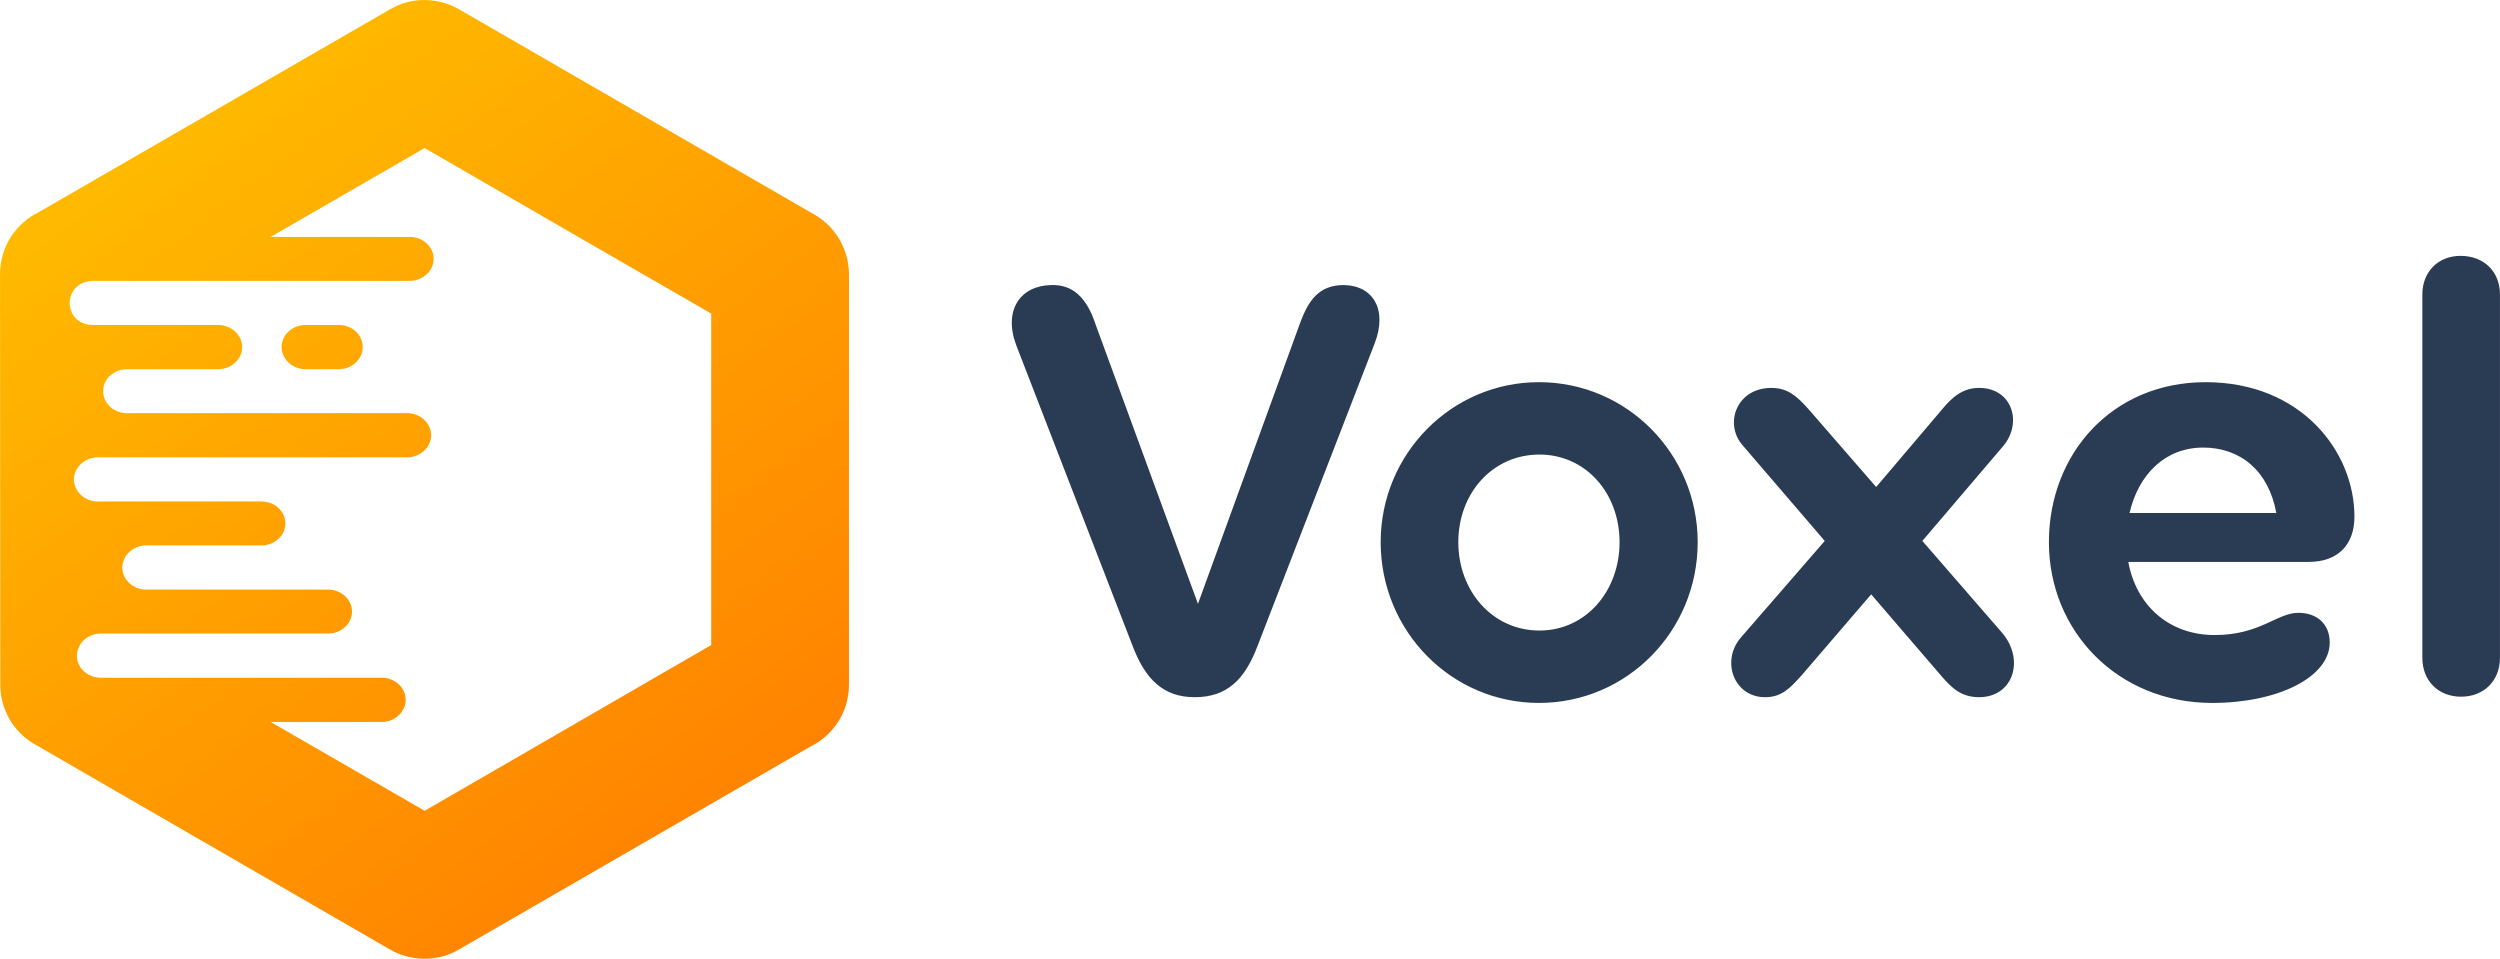<?xml version="1.0" encoding="UTF-8"?>
<!DOCTYPE svg PUBLIC "-//W3C//DTD SVG 1.1//EN" "http://www.w3.org/Graphics/SVG/1.1/DTD/svg11.dtd">
<!-- Creator: CorelDRAW X8 -->
<svg xmlns="http://www.w3.org/2000/svg" xml:space="preserve" width="675.199mm" height="258.949mm" version="1.1" style="shape-rendering:geometricPrecision; text-rendering:geometricPrecision; image-rendering:optimizeQuality; fill-rule:evenodd; clip-rule:evenodd"
viewBox="0 0 10015 3841"
 xmlns:xlink="http://www.w3.org/1999/xlink">
 <defs>
  <style type="text/css">
   <![CDATA[
    .fil0 {fill:#2A3B54;fill-rule:nonzero}
    .fil1 {fill:url(#id0)}
   ]]>
  </style>
  <linearGradient id="id0" gradientUnits="userSpaceOnUse" x1="3703.09" y1="3620.56" x2="381.618" y2="-755.507">
   <stop offset="0" style="stop-opacity:1; stop-color:#FF7700"/>
   <stop offset="1" style="stop-opacity:1; stop-color:#FFCC00"/>
  </linearGradient>
 </defs>
 <g id="Layer_x0020_1">
  <g id="_2765151829376">
   <path class="fil0" d="M5384 1142c-99,0 -142,58 -178,158l-407 1119 -410 -1119c-35,-107 -91,-161 -178,-158 -122,2 -193,99 -140,241l466 1204c51,135 124,206 249,206 130,0 201,-71 252,-206l468 -1209c54,-137 -5,-234 -122,-236zm147 1030c0,356 283,644 634,644 353,0 636,-288 636,-644 0,-353 -283,-641 -636,-641 -351,0 -634,288 -634,641zm957 0c0,196 -135,354 -321,354 -188,0 -325,-158 -325,-354 0,-196 137,-351 325,-351 186,0 321,155 321,351zm1529 359l-316 -364 323 -379c79,-92 39,-234 -96,-234 -64,0 -107,36 -148,86l-264 311 -272 -313c-46,-51 -82,-84 -148,-84 -140,0 -191,145 -114,231l328 382 -336 387c-81,94 -28,239 97,239 68,0 101,-38 145,-86l280 -326 282 328c40,46 78,84 150,84 140,0 185,-155 89,-262zm1415 -461c0,-262 -214,-539 -596,-539 -376,0 -628,288 -628,641 0,356 275,644 654,644 265,0 471,-104 471,-242 0,-74 -51,-119 -125,-119 -87,0 -153,89 -336,89 -186,0 -315,-122 -346,-293l723 0c119,0 183,-71 183,-181zm-606 -277c148,0 262,92 293,262l-588 0c36,-155 143,-262 295,-262zm878 -613l0 1455c0,92 64,156 155,156 92,0 156,-64 156,-156l0 -1455c0,-92 -64,-155 -158,-155 -89,0 -153,63 -153,155z"/>
   <path class="fil1" d="M403 2715c-52,0 -96,-40 -95,-88 0,-49 43,-89 96,-89l910 0c53,0 96,-39 96,-88 0,-48 -43,-88 -95,-88l-730 0c-52,0 -95,-40 -95,-88 0,-49 43,-89 96,-89l461 0c53,0 96,-40 96,-88 0,-49 -43,-88 -95,-88l-656 0c-53,0 -96,-40 -96,-89 1,-48 44,-88 96,-88l964 0 275 0c52,0 96,-40 96,-88 0,-49 -43,-89 -96,-89l-1123 0c-52,0 -95,-39 -95,-88 0,-49 43,-88 96,-88l365 0c53,0 96,-40 96,-89 0,-48 -43,-88 -96,-88l-500 0c-127,0 -126,-177 1,-177l1266 0c52,0 96,-39 96,-88 0,-49 -43,-88 -96,-88l-557 0 617 -356 574 332 574 331 0 1328 -1148 664 -617 -356 445 0c53,0 96,-40 96,-89 0,-48 -43,-88 -95,-88l-1127 0zm862 -1236l51 0 41 0c53,0 96,-40 96,-89 0,-48 -42,-88 -95,-88l-42 0 -51 0 -42 0c-52,0 -95,40 -95,88 0,49 43,89 96,89l41 0zm-1265 1264l0 0zm3401 -1645l0 0zm-155 1893c92,-45 155,-139 155,-248l0 -1645c-1,-95 -50,-187 -138,-238l-1421 -821c-83,-49 -190,-54 -279,-2l-1408 813c-92,45 -155,139 -155,248l1 1645c0,95 49,187 137,238l1421 821c83,49 190,54 279,2l1408 -813z"/>
  </g>
 </g>
</svg>
